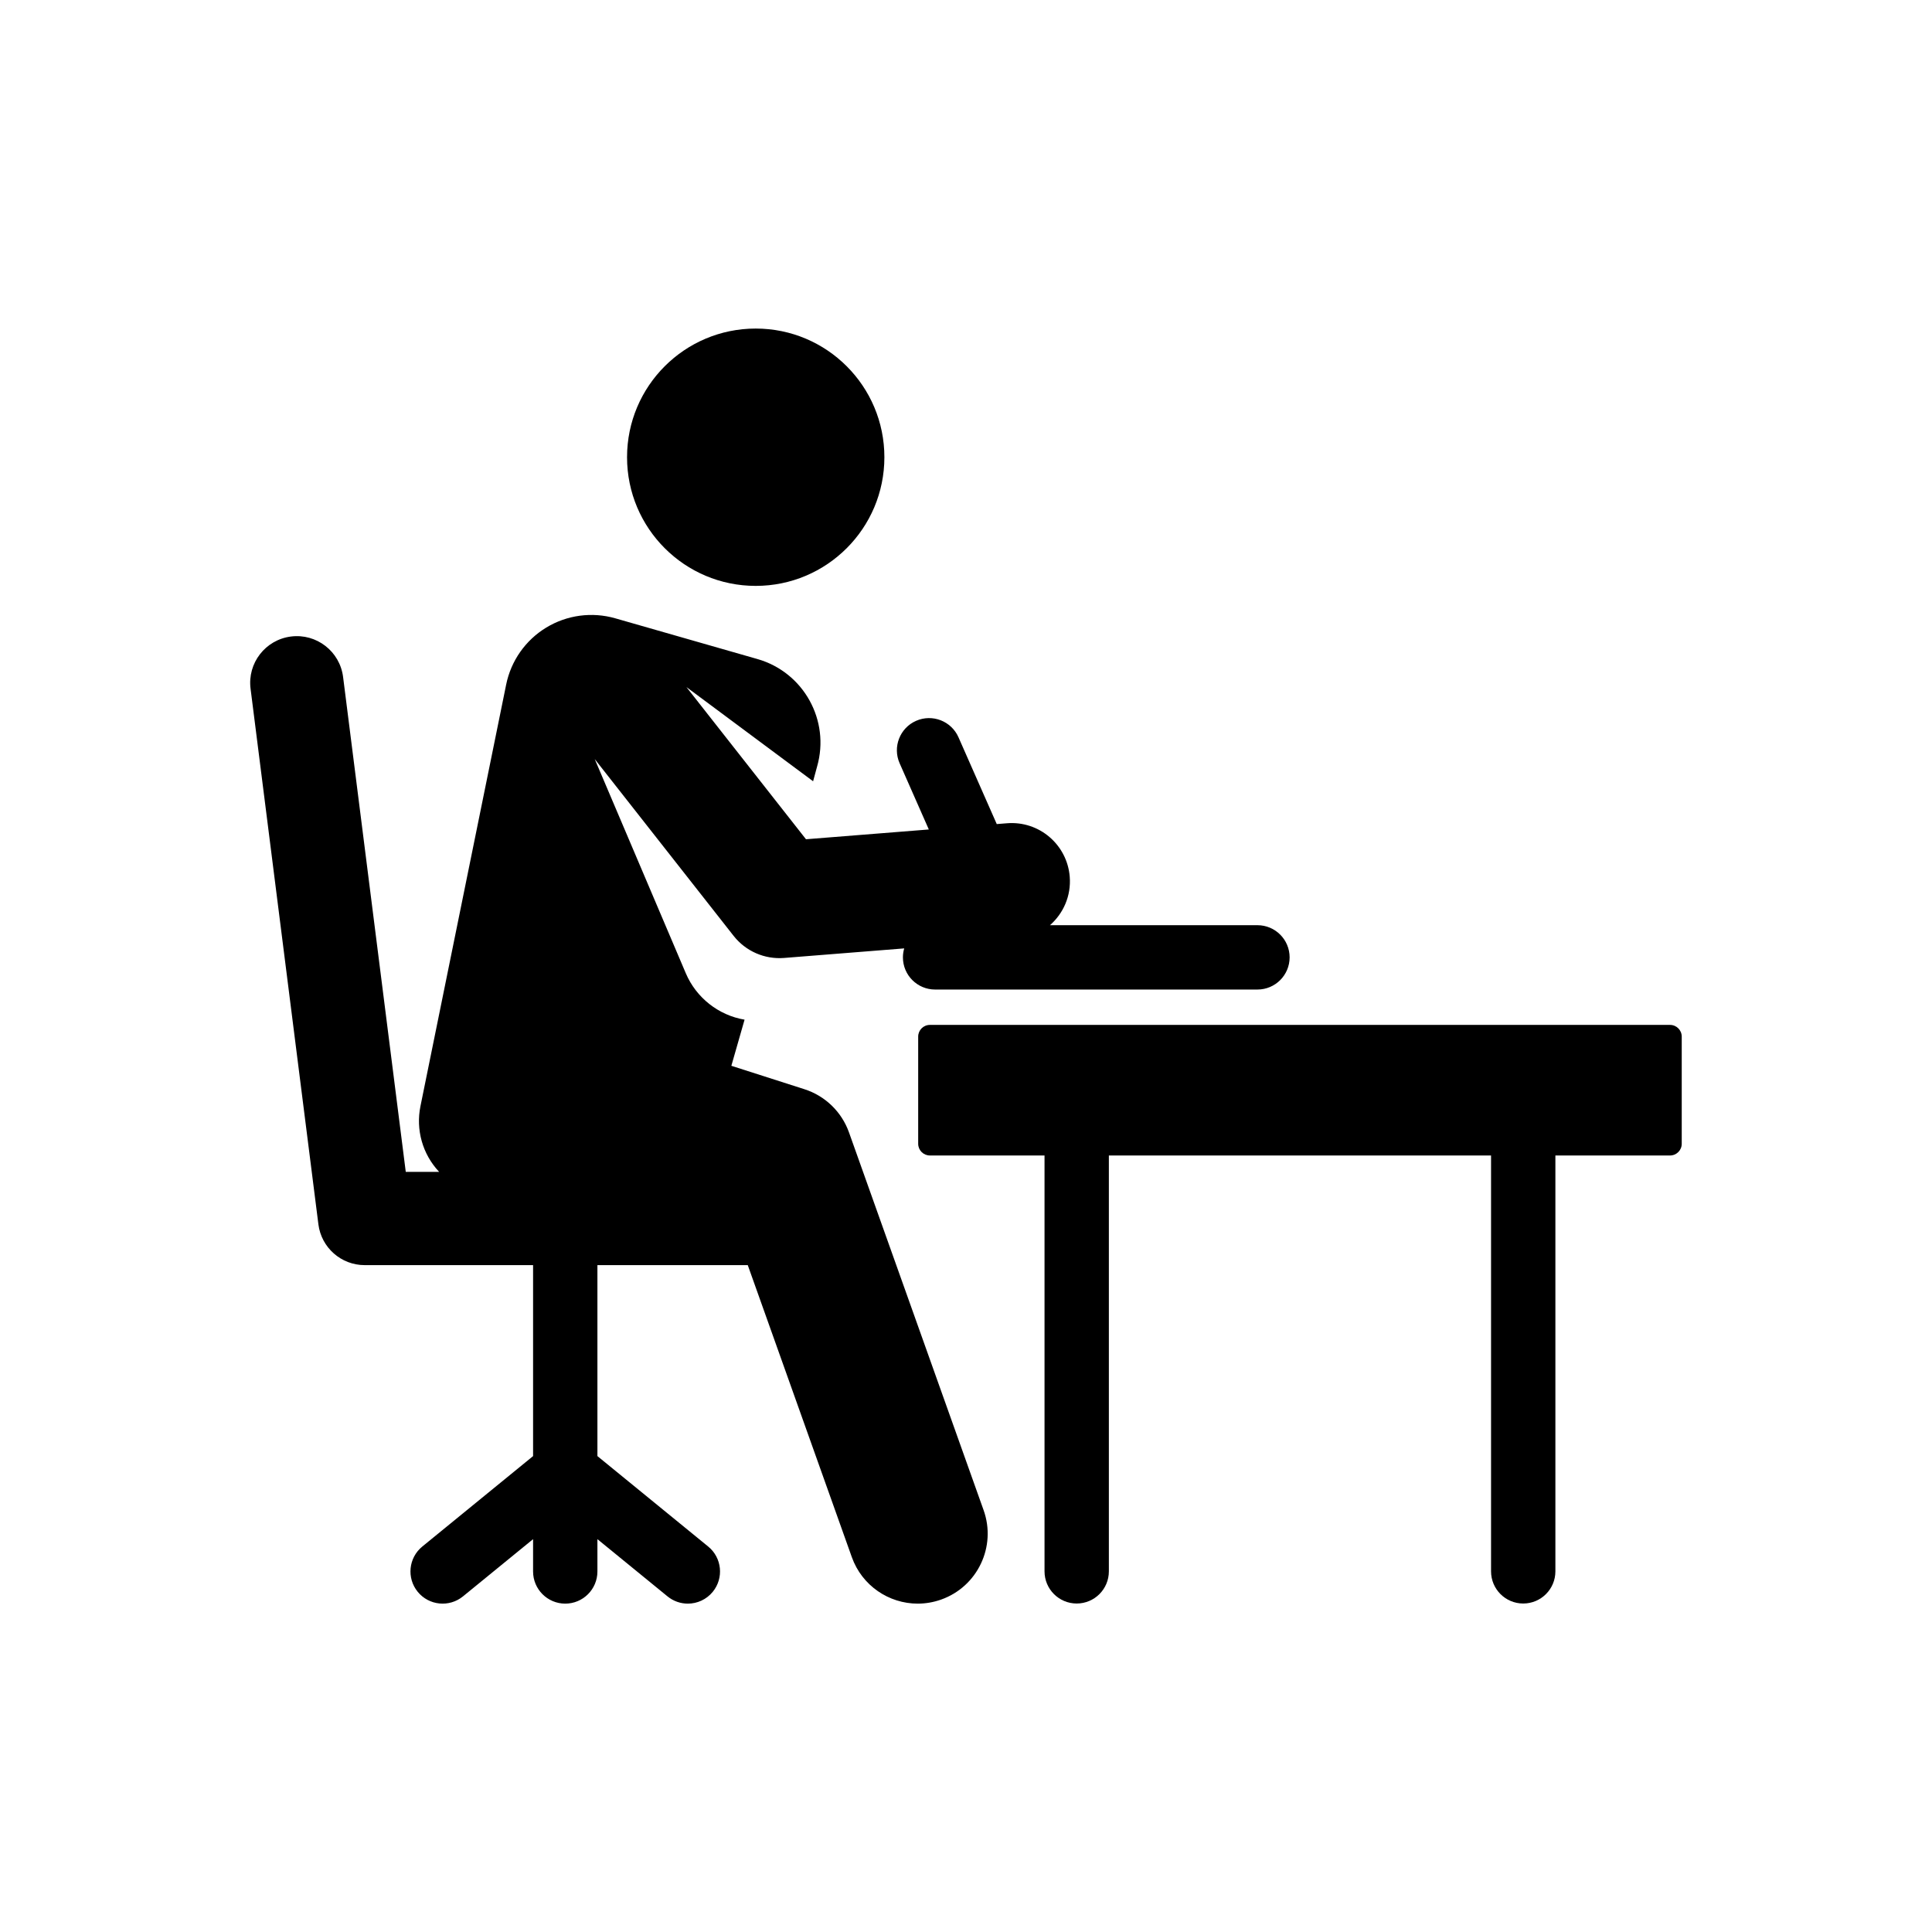 <?xml version="1.0" encoding="UTF-8" standalone="no" ?>
<!DOCTYPE svg PUBLIC "-//W3C//DTD SVG 1.1//EN" "http://www.w3.org/Graphics/SVG/1.1/DTD/svg11.dtd">
<svg xmlns="http://www.w3.org/2000/svg" xmlns:xlink="http://www.w3.org/1999/xlink" version="1.1" width="1080" height="1080" viewBox="0 0 1080 1080" xml:space="preserve">
<desc>Created with Fabric.js 5.2.4</desc>
<defs>
</defs>
<rect x="0" y="0" width="100%" height="100%" fill="transparent"></rect>
<g transform="matrix(1 0 0 1 540 540)" id="593ff7c3-5c83-4a49-91a7-c0a1b2216412"  >
<rect style="stroke: none; stroke-width: 1; stroke-dasharray: none; stroke-linecap: butt; stroke-dashoffset: 0; stroke-linejoin: miter; stroke-miterlimit: 4; fill: rgb(255,255,255); fill-rule: nonzero; opacity: 1; visibility: hidden;" vector-effect="non-scaling-stroke"  x="-540" y="-540" rx="0" ry="0" width="1080" height="1080" />
</g>
<g transform="matrix(1 0 0 1 540 540)" id="0609049e-1f6e-4392-896e-05303bede5ed"  >
</g>
<g transform="matrix(1 0 0 1 540 540)"  >
<g style="" vector-effect="non-scaling-stroke"   >
		<g transform="matrix(1.74 0 0 1.74 186.69 194.65)" id="XMLID_865_"  >
<path style="stroke: none; stroke-width: 1; stroke-dasharray: none; stroke-linecap: butt; stroke-dashoffset: 0; stroke-linejoin: miter; stroke-miterlimit: 4; fill: rgb(0,0,0); fill-rule: nonzero; opacity: 1;" vector-effect="non-scaling-stroke"  transform=" translate(-337.35, -341.93)" d="M 456.24 248.986 L 218.455 248.986 C 216.379 248.986 214.695 250.669 214.695 252.746 L 214.695 287.178 C 214.695 289.254 216.378 290.938 218.455 290.938 L 255.285 290.938 L 255.285 424.54 C 255.285 430.248 259.913 434.875 265.62 434.875 C 271.327 434.875 275.955 430.248 275.955 424.54 L 275.955 290.937 L 398.739 290.937 L 398.739 424.54 C 398.739 430.248 403.367 434.875 409.074 434.875 C 414.781 434.875 419.409 430.248 419.409 424.54 L 419.409 290.937 L 456.24 290.937 C 458.317 290.937 460 289.254 460 287.177 L 460 252.745 C 460 250.669 458.317 248.986 456.24 248.986 z" stroke-linecap="round" />
</g>
		<g transform="matrix(1.74 0 0 1.74 -117.55 -284.41)" id="XMLID_1036_"  >
<circle style="stroke: none; stroke-width: 1; stroke-dasharray: none; stroke-linecap: butt; stroke-dashoffset: 0; stroke-linejoin: miter; stroke-miterlimit: 4; fill: rgb(0,0,0); fill-rule: nonzero; opacity: 1;" vector-effect="non-scaling-stroke"  cx="0" cy="0" r="41.337" />
</g>
		<g transform="matrix(1.74 0 0 1.74 -109.62 80.1)" id="XMLID_1037_"  >
<path style="stroke: none; stroke-width: 1; stroke-dasharray: none; stroke-linecap: butt; stroke-dashoffset: 0; stroke-linejoin: miter; stroke-miterlimit: 4; fill: rgb(0,0,0); fill-rule: nonzero; opacity: 1;" vector-effect="non-scaling-stroke"  transform=" translate(-166.97, -276.06)" d="M 192.374 283.471 C 190.023 276.875 184.733 271.751 178.064 269.613 L 154.585 262.087 L 158.831 247.267 C 150.411 245.848 143.289 240.171 139.969 232.396 L 110.695 163.552 L 155.312 220.342 C 159.175 225.261 165.25 227.938 171.524 227.441 L 210.119 224.37 C 209.853 225.285 209.704 226.25 209.704 227.251 C 209.704 232.959 214.332 237.586 220.039 237.586 C 243.748 237.586 300.196 237.586 323.603 237.586 C 329.311 237.586 333.938 232.959 333.938 227.251 C 333.938 221.543 329.31 216.916 323.603 216.916 C 316.195 216.916 264.078 216.916 256.946 216.916 C 261.244 213.149 263.785 207.486 263.297 201.351 C 262.476 191.041 253.472 183.338 243.142 184.167 L 239.851 184.429 C 228.531 158.757 231.833 166.245 227.558 156.55 C 225.254 151.326 219.15 148.96 213.932 151.263 C 208.709 153.566 206.342 159.667 208.644 164.889 C 210.093 168.175 214.414 177.975 218.025 186.165 L 178.562 189.305 L 140.149 140.412 L 180.848 170.674 L 182.128 165.948 C 186.376 151.122 177.8 135.66 162.975 131.413 L 117.297 118.326 C 109.812 116.181 101.771 117.26 95.115 121.3 C 88.459 125.34 83.793 131.977 82.241 139.607 L 54.701 275.077 C 53.182 282.548 55.307 290.42 60.699 296.158 L 49.984 296.158 L 29.848 137.155 C 28.808 128.946 21.31 123.132 13.102 124.174 C 4.892 125.214 -0.919 132.711 0.121 140.92 L 21.917 313.024 C 22.865 320.511 29.234 326.125 36.781 326.125 L 90.887 326.125 L 90.887 387.48 L 55.295 416.534 C 50.873 420.144 50.215 426.654 53.824 431.076 C 57.434 435.498 63.943 436.156 68.367 432.547 L 90.886 414.164 L 90.886 424.541 C 90.886 430.249 95.514 434.876 101.221 434.876 C 106.928 434.876 111.556 430.249 111.556 424.541 L 111.556 414.164 L 134.074 432.547 C 135.994 434.113 138.306 434.876 140.604 434.876 C 143.601 434.876 146.573 433.579 148.616 431.076 C 152.226 426.654 151.568 420.144 147.146 416.534 L 111.556 387.48 L 111.556 326.125 L 159.858 326.125 L 193.289 419.94 C 196.567 429.139 205.223 434.876 214.459 434.876 C 216.963 434.875 219.509 434.454 222.003 433.565 C 233.695 429.399 239.795 416.543 235.628 404.851 L 192.374 283.471 z" stroke-linecap="round" />
</g>
</g>
</g>
</svg>